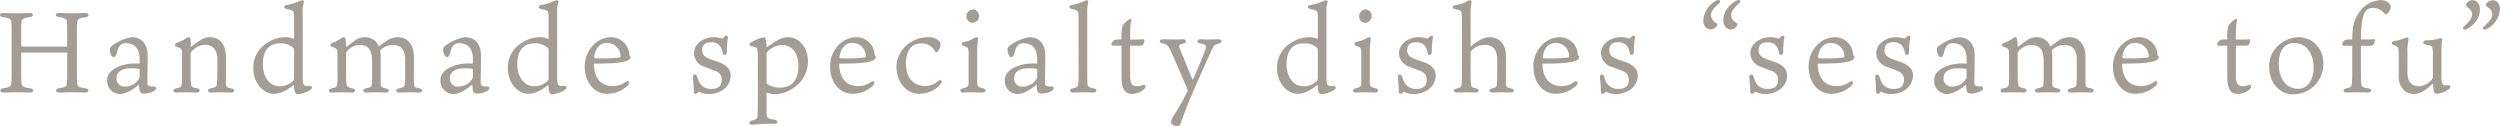<svg xmlns="http://www.w3.org/2000/svg" width="654.795" height="33.025" viewBox="0 0 654.795 33.025">
  <path id="パス_41" data-name="パス 41" d="M19.11-10.41c.12,0,.15.06.15.21v4.89c0,1.56-.03,2.07-.09,2.82-.06.96-.27,1.14-2.04,1.44-1.02.12-.99,1.14,0,1.14.72,0,1.8-.09,3.3-.09,1.8,0,2.61.06,3.54.06,1.11,0,1.17-.99.03-1.11-1.86-.3-2.04-.45-2.13-1.5-.03-.54-.06-1.14-.06-3.06v-9.9a26.21,26.21,0,0,1,.09-2.97c.09-.63.42-.96,2.1-1.17,1.14-.12,1.11-1.11.03-1.11-.72,0-1.95.06-3.36.06-1.59,0-2.91-.06-3.51-.06-1.2,0-1.14.96.03,1.08,1.74.27,1.95.48,2.01,1.35.03.57.06.93.06,2.91v3.21c0,.15,0,.24-.15.24H7.5c-.24,0-.27-.09-.27-.36V-15.6c0-1.59,0-2.25.06-2.82.06-.78.57-1.02,2.19-1.26,1.08-.15,1.08-1.08.03-1.08-.69,0-2.07.06-3.84.06-1.5,0-2.76-.06-3.24-.06-.99,0-1.05.96,0,1.08,1.86.24,2.16.54,2.22,1.29.03.51.06,1.32.06,3.03v9.81c0,1.74-.03,2.28-.06,2.94-.06,1.05-.39,1.32-2.13,1.56C1.53-.96,1.5.06,2.55.06,3.06.06,4.62,0,5.97,0,7.44,0,8.94.06,9.54.06c1.11,0,1.11-1.02,0-1.11C7.5-1.26,7.35-1.71,7.29-2.61c-.03-.54-.06-1.14-.06-2.88v-4.65c0-.21.06-.27.24-.27ZM38.22-7.5c-.45-.03-.87-.06-1.17-.06-3.39,0-7.32,1.53-7.32,4.29A3.414,3.414,0,0,0,32.94.45c1.38,0,2.97-.66,5.13-2.49.06,1.5.18,2.34,1.14,2.37a5.362,5.362,0,0,0,2.85-.72c.63-.36.63-1.17,0-1.14-.57,0-1.44.03-1.71-.45a1.293,1.293,0,0,1-.09-.6c0-.36.09-5.01.09-6.96s-.69-4.89-4.26-4.89a12.132,12.132,0,0,0-5.22,2.34,1.037,1.037,0,0,0-.42.9,3.054,3.054,0,0,0,.3,1.35c.39.9,1.08.72,1.32.09.27-.66.42-1.5.72-2.07a2,2,0,0,1,2.04-1.02c1.47,0,3.27.84,3.39,3.81Zm0,3.18a1.255,1.255,0,0,1-.36,1.08A4.2,4.2,0,0,1,34.5-1.5a2.071,2.071,0,0,1-2.31-2.22c0-1.56,1.38-2.52,3.45-2.55a11.115,11.115,0,0,1,2.37.12c.12.03.21.03.21.21Zm11.13-.87a20.862,20.862,0,0,1-.09,2.82c-.06.87-.15,1.08-1.5,1.35-.9.15-.93,1.08.09,1.08.78,0,1.62-.06,2.61-.06,1.08,0,2.07.06,2.73.06.96,0,1.02-.93.15-1.08-1.5-.27-1.62-.48-1.65-1.32a16.087,16.087,0,0,1-.09-2.4v-5.1a1.012,1.012,0,0,1,.21-.78,4.83,4.83,0,0,1,3.39-1.83c2.28,0,3.39,1.44,3.39,3.66v2.01c0,2.91-.06,3.6-.09,4.2-.03.96-.12,1.26-1.71,1.56-.93.15-.93,1.08.15,1.08.57,0,1.74-.06,2.52-.06,1.02,0,1.83.06,2.79.06.99,0,1.02-.93.09-1.08-1.32-.24-1.5-.36-1.5-1.32v-6.9c0-3.36-1.65-5.19-4.17-5.19a4.707,4.707,0,0,0-2.52.78,21.906,21.906,0,0,0-2.49,1.8,10.247,10.247,0,0,0-.15-2.1c-.06-.33-.18-.48-.45-.48a2.039,2.039,0,0,0-.78.33,10.554,10.554,0,0,1-2.4,1.2.486.486,0,0,0-.06.93c1.38.45,1.53.72,1.53,1.62Zm29.34-8.76a5.366,5.366,0,0,0-2.31-.48,8.68,8.68,0,0,0-4.56,1.38,7.555,7.555,0,0,0-3.81,6.72c0,3.9,2.64,6.72,5.37,6.72,1.68,0,3.3-.78,5.25-2.34.09,1.53.27,2.46.96,2.46A7.5,7.5,0,0,0,82.86-.57c.81-.48.57-1.11-.03-1.11-.21,0-.57.03-.69.03-1.14,0-1.2-.54-1.2-3.06V-20.97a7.508,7.508,0,0,1,.3-2.58.436.436,0,0,0-.33-.57,4.462,4.462,0,0,0-1.23.42,13.332,13.332,0,0,1-2.97.84c-.84.12-.81.9,0,1.05,1.38.27,1.83.45,1.89.93a13.905,13.905,0,0,1,.09,2.01Zm-3.72,1.14a4.947,4.947,0,0,1,3.33,1.02.959.959,0,0,1,.39.87v6.87a1.5,1.5,0,0,1-.21.99,4.821,4.821,0,0,1-3.54,1.47c-2.85,0-4.44-2.7-4.44-5.73C70.5-10.98,72.12-12.81,74.97-12.81Zm25.89.84a3.686,3.686,0,0,0-3.48-2.46,4.383,4.383,0,0,0-2.76.87c-1.14.84-1.98,1.44-2.31,1.71a15.579,15.579,0,0,0-.15-2.07c-.06-.3-.24-.51-.45-.51a1.173,1.173,0,0,0-.66.3,13.147,13.147,0,0,1-2.52,1.29.461.461,0,0,0,0,.9c1.23.36,1.41.69,1.44,1.02a8.761,8.761,0,0,1,.09,1.65v4.41A21.6,21.6,0,0,1,90-2.22c-.12.84-.27.93-1.59,1.23-.81.15-.78,1.05.09,1.05.75,0,1.8-.06,2.64-.06.81,0,2.28.06,2.82.06.87,0,.93-.93.18-1.05-1.5-.3-1.68-.54-1.74-1.35-.03-.33-.09-1.08-.09-2.22v-5.55c0-.24,0-.36.15-.51a4.419,4.419,0,0,1,3.36-1.77c2.04,0,3.3.96,3.3,4.2V-4.2c0,1.17-.03,1.8-.06,2.1-.06.57-.15.78-1.59,1.08-.93.15-.81,1.08.09,1.08.6,0,1.68-.06,2.49-.06s2.28.06,2.73.06c.87,0,.96-.84.06-1.05-1.38-.33-1.47-.45-1.47-1.65V-9.51a5.416,5.416,0,0,0-.15-1.35c0-.06.06-.12.12-.24a4.626,4.626,0,0,1,3.18-1.29c1.95,0,3.27.96,3.27,4.02v3.36a22.973,22.973,0,0,1-.12,3.12c-.06.33-.3.63-1.62.9-.87.15-.78,1.05.06,1.05.54,0,2.28-.06,2.88-.06,1.14,0,1.89.06,2.55.06.87,0,.96-.84.12-1.05-1.26-.3-1.44-.33-1.53-.93a17.2,17.2,0,0,1-.06-1.92V-9.51c0-2.58-1.41-4.92-4.17-4.92a4.927,4.927,0,0,0-2.61.72C102.48-13.17,101.43-12.45,100.86-11.97ZM125.52-7.5c-.45-.03-.87-.06-1.17-.06-3.39,0-7.32,1.53-7.32,4.29A3.414,3.414,0,0,0,120.24.45c1.38,0,2.97-.66,5.13-2.49.06,1.5.18,2.34,1.14,2.37a5.362,5.362,0,0,0,2.85-.72c.63-.36.63-1.17,0-1.14-.57,0-1.44.03-1.71-.45a1.293,1.293,0,0,1-.09-.6c0-.36.09-5.01.09-6.96s-.69-4.89-4.26-4.89a12.131,12.131,0,0,0-5.22,2.34,1.037,1.037,0,0,0-.42.9,3.054,3.054,0,0,0,.3,1.35c.39.9,1.08.72,1.32.09.27-.66.42-1.5.72-2.07a2,2,0,0,1,2.04-1.02c1.47,0,3.27.84,3.39,3.81Zm0,3.18a1.255,1.255,0,0,1-.36,1.08A4.2,4.2,0,0,1,121.8-1.5a2.071,2.071,0,0,1-2.31-2.22c0-1.56,1.38-2.52,3.45-2.55a11.115,11.115,0,0,1,2.37.12c.12.03.21.03.21.21Zm19.83-9.63a5.366,5.366,0,0,0-2.31-.48,8.68,8.68,0,0,0-4.56,1.38,7.555,7.555,0,0,0-3.81,6.72c0,3.9,2.64,6.72,5.37,6.72,1.68,0,3.3-.78,5.25-2.34.09,1.53.27,2.46.96,2.46a7.5,7.5,0,0,0,3.27-1.08c.81-.48.57-1.11-.03-1.11-.21,0-.57.03-.69.03-1.14,0-1.2-.54-1.2-3.06V-20.97a7.508,7.508,0,0,1,.3-2.58.436.436,0,0,0-.33-.57,4.462,4.462,0,0,0-1.23.42,13.332,13.332,0,0,1-2.97.84c-.84.12-.81.9,0,1.05,1.38.27,1.83.45,1.89.93a13.907,13.907,0,0,1,.09,2.01Zm-3.72,1.14a4.947,4.947,0,0,1,3.33,1.02.959.959,0,0,1,.39.87v6.87a1.5,1.5,0,0,1-.21.99,4.821,4.821,0,0,1-3.54,1.47c-2.85,0-4.44-2.7-4.44-5.73C137.16-10.98,138.78-12.81,141.63-12.81Zm15.66,3.6c.33-2.64,1.74-3.72,3.33-3.72a3.5,3.5,0,0,1,3.57,3.45c0,.15-.03.27-.15.33a36.116,36.116,0,0,1-5.46.27,10.24,10.24,0,0,1-1.11-.06C157.32-8.97,157.29-9.03,157.29-9.21ZM157.2-7.5c5.73,0,7.26-.33,8.46-.66.54-.15,1.14-.54,1.14-1.08,0-.27-.15-.36-.33-.45a4.74,4.74,0,0,0-4.86-4.74,6.566,6.566,0,0,0-4.2,1.71,7.889,7.889,0,0,0-2.58,6c0,4.08,2.43,7.11,5.91,7.11a7.833,7.833,0,0,0,5.25-2.07c.75-.75.48-1.59-.45-1.02a5.8,5.8,0,0,1-3.36,1.08C159.27-1.62,157.26-3.51,157.2-7.5Zm30.42-1.2c-1.14-.45-2.04-.99-2.04-2.37,0-1.02.51-2.04,2.28-2.04a2.712,2.712,0,0,1,2.58,1.29,5.085,5.085,0,0,1,.51,1.53c.15.81,1.08.66,1.08-.33a22.2,22.2,0,0,1,.3-3.78c.09-.48-.45-.51-.81-.24-.18.12-.33.36-.54.51-.09.06-.12.09-.33.03a6.091,6.091,0,0,0-1.98-.33,5.824,5.824,0,0,0-3.6,1.14,3.862,3.862,0,0,0-1.65,3.12,3.883,3.883,0,0,0,2.82,3.51c.87.33,2.01.75,2.88,1.11a2.369,2.369,0,0,1,1.59,2.22q0,2.43-2.61,2.43a3.361,3.361,0,0,1-3.42-2.01c-.12-.33-.36-.99-.42-1.17-.27-.9-1.2-.72-1.11.21.15,1.5.24,2.64.24,3.69,0,.84.75.63,1.08.24.18-.24.33-.18.51-.09a5.871,5.871,0,0,0,2.43.48,6.347,6.347,0,0,0,3.24-.87,4.558,4.558,0,0,0,2.4-3.99c0-1.83-1.41-2.79-2.79-3.36Zm14.82-1.05c0-.51.03-.69.24-.84a5.317,5.317,0,0,1,3.84-1.8c2.1,0,4.26,1.62,4.26,5.43,0,3.42-1.44,5.73-4.8,5.73a5.8,5.8,0,0,1-3.36-.93c-.15-.12-.18-.21-.18-.45Zm0,9.78a5.5,5.5,0,0,0,2.22.48,8.738,8.738,0,0,0,5.07-1.83,8.145,8.145,0,0,0,3.54-6.93c0-3.66-2.55-6.18-5.1-6.18-1.74,0-2.67.57-5.73,2.67-.03-1.65-.18-2.67-.72-2.67a13.583,13.583,0,0,0-3.42,1.38c-.48.33-.45.87.15.99,1.5.27,1.59.54,1.65,1.26.03.48.06,1.38.06,2.64V1.77c0,2.22-.03,3.6-.09,4.41-.09.66-.15.87-1.56,1.26-.78.18-.72,1.05.12,1.05.6,0,2.22-.24,4.71-.24h1.2c.99,0,.99-.93,0-1.08-1.8-.27-2.1-.39-2.1-1.98Zm19.11-9.24c.33-2.64,1.74-3.72,3.33-3.72a3.5,3.5,0,0,1,3.57,3.45c0,.15-.03.27-.15.33a36.116,36.116,0,0,1-5.46.27,10.24,10.24,0,0,1-1.11-.06C221.58-8.97,221.55-9.03,221.55-9.21Zm-.09,1.71c5.73,0,7.26-.33,8.46-.66.54-.15,1.14-.54,1.14-1.08,0-.27-.15-.36-.33-.45a4.74,4.74,0,0,0-4.86-4.74,6.566,6.566,0,0,0-4.2,1.71,7.889,7.889,0,0,0-2.58,6c0,4.08,2.43,7.11,5.91,7.11a7.833,7.833,0,0,0,5.25-2.07c.75-.75.48-1.59-.45-1.02a5.8,5.8,0,0,1-3.36,1.08C223.53-1.62,221.52-3.51,221.46-7.5Zm23.16-6.93a8.271,8.271,0,0,0-4.59,1.44,7.674,7.674,0,0,0-3.57,6.42c0,3.81,2.58,6.96,5.85,6.96a7.384,7.384,0,0,0,5.61-2.4c.72-.81.33-1.59-.51-.96a5.476,5.476,0,0,1-3.51,1.32c-2.13,0-4.95-1.32-4.95-5.88,0-3.66,1.62-5.25,3.93-5.25a3.875,3.875,0,0,1,3.63,1.92c.36.66.75.3.99-.09a3.289,3.289,0,0,0,.51-1.56,1.263,1.263,0,0,0-.51-1.02A4.035,4.035,0,0,0,244.62-14.43ZM256.44,0c1.08,0,1.8.06,2.55.06,1.05,0,1.05-.96.12-1.11-1.38-.27-1.5-.51-1.5-1.92V-9.93a20.9,20.9,0,0,1,.24-3.84c.06-.45-.12-.66-.42-.66a1.584,1.584,0,0,0-.75.3,7.537,7.537,0,0,1-2.55.93c-.72.12-.69.78-.15.99,1.2.48,1.29.6,1.32,1.08a8.1,8.1,0,0,1,.06,1.35v6.96c0,1.26-.18,1.5-1.47,1.77-.96.18-.93,1.11.09,1.11C254.52.06,255.6,0,256.44,0Zm.06-21.69a1.707,1.707,0,0,0-1.68,1.8,1.586,1.586,0,0,0,1.59,1.68,1.7,1.7,0,0,0,1.68-1.83A1.632,1.632,0,0,0,256.5-21.69ZM273.33-7.5c-.45-.03-.87-.06-1.17-.06-3.39,0-7.32,1.53-7.32,4.29A3.414,3.414,0,0,0,268.05.45c1.38,0,2.97-.66,5.13-2.49.06,1.5.18,2.34,1.14,2.37a5.362,5.362,0,0,0,2.85-.72c.63-.36.63-1.17,0-1.14-.57,0-1.44.03-1.71-.45a1.293,1.293,0,0,1-.09-.6c0-.36.09-5.01.09-6.96s-.69-4.89-4.26-4.89a12.132,12.132,0,0,0-5.22,2.34,1.037,1.037,0,0,0-.42.9,3.054,3.054,0,0,0,.3,1.35c.39.9,1.08.72,1.32.09.27-.66.42-1.5.72-2.07a2,2,0,0,1,2.04-1.02c1.47,0,3.27.84,3.39,3.81Zm0,3.18a1.255,1.255,0,0,1-.36,1.08,4.2,4.2,0,0,1-3.36,1.74,2.071,2.071,0,0,1-2.31-2.22c0-1.56,1.38-2.52,3.45-2.55a11.115,11.115,0,0,1,2.37.12c.12.03.21.03.21.21ZM286.5-2.25c-.03-.39-.06-.93-.06-2.94V-20.52a13.174,13.174,0,0,1,.18-2.76c.18-.54,0-.84-.36-.84a2.041,2.041,0,0,0-.75.3,13.018,13.018,0,0,1-3.21.96c-.72.15-.69.84-.03.99,1.47.33,1.71.48,1.83,1.29.06.6.06,1.2.06,3.51V-5.64a28.3,28.3,0,0,1-.09,3.42c-.12.66-.24.96-1.53,1.2-.9.15-.78,1.08.09,1.08.99,0,1.53-.06,2.82-.06.93,0,2.01.06,2.61.06.96,0,1.02-.93.12-1.08C286.74-1.29,286.56-1.56,286.5-2.25Zm11.16-9.96h1.56c1.32,0,1.65-.06,1.77-.21a2.082,2.082,0,0,0,.42-1.2c0-.21-.06-.3-.24-.27s-.93.06-1.62.06h-1.89c.03-3.66.12-4.35.27-4.68.24-.57-.09-.87-.6-.54a6.291,6.291,0,0,0-1.68,1.65,14.291,14.291,0,0,0-.24,3.57,6.032,6.032,0,0,0-1.83.12c-.18.09-.81.75-.81,1.08,0,.18.06.36.27.39.24.03.63.03,1.98.03h.39v8.28c0,3.72,1.38,4.35,2.82,4.35a4.709,4.709,0,0,0,3-1.14c.81-.78.45-1.38-.18-1.2a3.812,3.812,0,0,1-1.62.3c-1.26,0-1.77-.78-1.77-2.61Zm10.65,1.41c1.08,2.34,2.94,6.6,4.38,10.08a.629.629,0,0,1-.03.48c-.51.99-.99,1.98-1.56,3.06-.72,1.2-1.08,1.83-1.83,3a4.907,4.907,0,0,0-.9,1.95c0,.51.66,1.08,1.68,1.08a.729.729,0,0,0,.81-.57c.24-.75.69-2.1,2.13-5.67,2.85-6.81,5.04-11.43,6.03-13.68.51-1.11.72-1.41,1.83-1.68,1.08-.24.96-1.17-.06-1.14-.78,0-1.71.06-2.37.06-.87,0-1.8-.06-2.37-.06-.99.03-.99.93-.03,1.11,1.5.3,1.65.51,1.35,1.59-.3.87-1.59,4.2-3.21,7.77-.06.12-.15.09-.24-.06-.78-1.98-2.19-5.4-3.33-8.19-.24-.66-.09-.84,1.08-1.11.84-.18.81-1.11-.15-1.11-.57,0-1.95.06-2.55.06-.87,0-2.04-.09-2.79-.06-.96.03-.99.93-.03,1.08C307.47-12.54,307.62-12.15,308.31-10.8Zm38.52-3.15a5.366,5.366,0,0,0-2.31-.48,8.68,8.68,0,0,0-4.56,1.38,7.555,7.555,0,0,0-3.81,6.72c0,3.9,2.64,6.72,5.37,6.72,1.68,0,3.3-.78,5.25-2.34.09,1.53.27,2.46.96,2.46A7.5,7.5,0,0,0,351-.57c.81-.48.57-1.11-.03-1.11-.21,0-.57.03-.69.03-1.14,0-1.2-.54-1.2-3.06V-20.97a7.508,7.508,0,0,1,.3-2.58.436.436,0,0,0-.33-.57,4.462,4.462,0,0,0-1.23.42,13.332,13.332,0,0,1-2.97.84c-.84.12-.81.9,0,1.05,1.38.27,1.83.45,1.89.93a13.907,13.907,0,0,1,.09,2.01Zm-3.72,1.14a4.947,4.947,0,0,1,3.33,1.02.959.959,0,0,1,.39.87v6.87a1.5,1.5,0,0,1-.21.99,4.821,4.821,0,0,1-3.54,1.47c-2.85,0-4.44-2.7-4.44-5.73C338.64-10.98,340.26-12.81,343.11-12.81ZM359.28,0c1.08,0,1.8.06,2.55.06,1.05,0,1.05-.96.12-1.11-1.38-.27-1.5-.51-1.5-1.92V-9.93a20.9,20.9,0,0,1,.24-3.84c.06-.45-.12-.66-.42-.66a1.584,1.584,0,0,0-.75.3,7.537,7.537,0,0,1-2.55.93c-.72.12-.69.78-.15.99,1.2.48,1.29.6,1.32,1.08a8.1,8.1,0,0,1,.06,1.35v6.96c0,1.26-.18,1.5-1.47,1.77-.96.18-.93,1.11.09,1.11C357.36.06,358.44,0,359.28,0Zm.06-21.69a1.707,1.707,0,0,0-1.68,1.8,1.586,1.586,0,0,0,1.59,1.68,1.7,1.7,0,0,0,1.68-1.83A1.632,1.632,0,0,0,359.34-21.69ZM372.27-8.7c-1.14-.45-2.04-.99-2.04-2.37,0-1.02.51-2.04,2.28-2.04a2.712,2.712,0,0,1,2.58,1.29,5.084,5.084,0,0,1,.51,1.53c.15.81,1.08.66,1.08-.33a22.2,22.2,0,0,1,.3-3.78c.09-.48-.45-.51-.81-.24-.18.12-.33.36-.54.51-.09.06-.12.09-.33.03a6.091,6.091,0,0,0-1.98-.33,5.824,5.824,0,0,0-3.6,1.14,3.862,3.862,0,0,0-1.65,3.12,3.883,3.883,0,0,0,2.82,3.51c.87.33,2.01.75,2.88,1.11a2.369,2.369,0,0,1,1.59,2.22q0,2.43-2.61,2.43a3.361,3.361,0,0,1-3.42-2.01c-.12-.33-.36-.99-.42-1.17-.27-.9-1.2-.72-1.11.21.15,1.5.24,2.64.24,3.69,0,.84.75.63,1.08.24.18-.24.33-.18.51-.09a5.871,5.871,0,0,0,2.43.48,6.347,6.347,0,0,0,3.24-.87,4.558,4.558,0,0,0,2.4-3.99c0-1.83-1.41-2.79-2.79-3.36ZM387-10.77a4.367,4.367,0,0,1,3.39-1.65c1.98,0,3.42.87,3.42,3.93V-4.8c0,1.83-.03,2.43-.06,2.7-.06.66-.3.87-1.32,1.11-.96.21-.84,1.05.15,1.05,1.17,0,1.62-.06,2.46-.06.75,0,1.68.06,2.31.06,1.14,0,1.05-.9.03-1.08-1.05-.21-1.23-.48-1.26-1.08-.03-.48-.03-.72-.03-1.05V-9.63c0-2.52-1.38-4.8-4.26-4.8a4.919,4.919,0,0,0-2.4.66,15.654,15.654,0,0,0-2.34,1.62c-.18.15-.24.09-.24-.03v-7.83a15.788,15.788,0,0,1,.24-3.54.438.438,0,0,0-.39-.57,2.171,2.171,0,0,0-1.02.39,7.833,7.833,0,0,1-2.82.9c-1.02.12-.81.96-.15,1.02,1.56.33,1.74.48,1.8,1.14.06.69.06,1.32.06,3.3V-5.52c0,1.53,0,2.1-.06,3.18-.06.99-.3,1.14-1.2,1.32-1.11.18-1.11,1.08,0,1.08.72,0,1.26-.06,2.4-.06,1.11,0,1.83.06,2.52.06.9,0,1.02-.9,0-1.08-1.2-.24-1.26-.48-1.32-1.29-.03-.36-.06-1.26-.06-2.82V-9.96C386.85-10.44,386.85-10.59,387-10.77Zm18.75,1.56c.33-2.64,1.74-3.72,3.33-3.72a3.5,3.5,0,0,1,3.57,3.45c0,.15-.03.27-.15.33a36.116,36.116,0,0,1-5.46.27,10.24,10.24,0,0,1-1.11-.06C405.78-8.97,405.75-9.03,405.75-9.21Zm-.09,1.71c5.73,0,7.26-.33,8.46-.66.54-.15,1.14-.54,1.14-1.08,0-.27-.15-.36-.33-.45a4.74,4.74,0,0,0-4.86-4.74,6.566,6.566,0,0,0-4.2,1.71,7.889,7.889,0,0,0-2.58,6c0,4.08,2.43,7.11,5.91,7.11a7.833,7.833,0,0,0,5.25-2.07c.75-.75.48-1.59-.45-1.02a5.8,5.8,0,0,1-3.36,1.08C407.73-1.62,405.72-3.51,405.66-7.5Zm19.53-1.2c-1.14-.45-2.04-.99-2.04-2.37,0-1.02.51-2.04,2.28-2.04a2.712,2.712,0,0,1,2.58,1.29,5.084,5.084,0,0,1,.51,1.53c.15.81,1.08.66,1.08-.33a22.2,22.2,0,0,1,.3-3.78c.09-.48-.45-.51-.81-.24-.18.12-.33.36-.54.51-.09.06-.12.09-.33.03a6.091,6.091,0,0,0-1.98-.33,5.824,5.824,0,0,0-3.6,1.14,3.862,3.862,0,0,0-1.65,3.12,3.883,3.883,0,0,0,2.82,3.51c.87.33,2.01.75,2.88,1.11a2.369,2.369,0,0,1,1.59,2.22q0,2.43-2.61,2.43a3.361,3.361,0,0,1-3.42-2.01c-.12-.33-.36-.99-.42-1.17-.27-.9-1.2-.72-1.11.21.15,1.5.24,2.64.24,3.69,0,.84.75.63,1.08.24.18-.24.33-.18.51-.09a5.871,5.871,0,0,0,2.43.48,6.347,6.347,0,0,0,3.24-.87,4.558,4.558,0,0,0,2.4-3.99c0-1.83-1.41-2.79-2.79-3.36Zm30.99-15.18c-1.08.66-3.15,2.37-3.15,4.98,0,1.56.99,2.43,1.83,2.43a1.86,1.86,0,0,0,1.59-.72c.3-.36.33-.75.06-.93-.93-.66-1.41-1.2-1.41-2.01,0-.9.39-1.68,2.13-3.24C457.86-23.94,457.23-24.51,456.18-23.88Zm-5.25,0a6.382,6.382,0,0,0-3.15,5.07c0,1.59.99,2.34,1.86,2.34a2.029,2.029,0,0,0,1.56-.72c.3-.33.39-.66.06-.9a2.492,2.492,0,0,1-1.44-2.07c0-.96.45-1.65,2.16-3.21C452.58-23.97,451.98-24.54,450.93-23.88ZM464.31-8.7c-1.14-.45-2.04-.99-2.04-2.37,0-1.02.51-2.04,2.28-2.04a2.712,2.712,0,0,1,2.58,1.29,5.084,5.084,0,0,1,.51,1.53c.15.81,1.08.66,1.08-.33a22.2,22.2,0,0,1,.3-3.78c.09-.48-.45-.51-.81-.24-.18.12-.33.36-.54.51-.09.06-.12.09-.33.03a6.091,6.091,0,0,0-1.98-.33,5.824,5.824,0,0,0-3.6,1.14,3.862,3.862,0,0,0-1.65,3.12,3.883,3.883,0,0,0,2.82,3.51c.87.33,2.01.75,2.88,1.11a2.369,2.369,0,0,1,1.59,2.22q0,2.43-2.61,2.43a3.361,3.361,0,0,1-3.42-2.01c-.12-.33-.36-.99-.42-1.17-.27-.9-1.2-.72-1.11.21.15,1.5.24,2.64.24,3.69,0,.84.75.63,1.08.24.18-.24.33-.18.51-.09a5.871,5.871,0,0,0,2.43.48,6.347,6.347,0,0,0,3.24-.87,4.558,4.558,0,0,0,2.4-3.99c0-1.83-1.41-2.79-2.79-3.36Zm13.53-.51c.33-2.64,1.74-3.72,3.33-3.72a3.5,3.5,0,0,1,3.57,3.45c0,.15-.03.27-.15.33a36.116,36.116,0,0,1-5.46.27,10.24,10.24,0,0,1-1.11-.06C477.87-8.97,477.84-9.03,477.84-9.21Zm-.09,1.71c5.73,0,7.26-.33,8.46-.66.54-.15,1.14-.54,1.14-1.08,0-.27-.15-.36-.33-.45a4.74,4.74,0,0,0-4.86-4.74,6.566,6.566,0,0,0-4.2,1.71,7.889,7.889,0,0,0-2.58,6c0,4.08,2.43,7.11,5.91,7.11a7.833,7.833,0,0,0,5.25-2.07c.75-.75.48-1.59-.45-1.02a5.8,5.8,0,0,1-3.36,1.08C479.82-1.62,477.81-3.51,477.75-7.5Zm19.53-1.2c-1.14-.45-2.04-.99-2.04-2.37,0-1.02.51-2.04,2.28-2.04a2.712,2.712,0,0,1,2.58,1.29,5.084,5.084,0,0,1,.51,1.53c.15.81,1.08.66,1.08-.33a22.2,22.2,0,0,1,.3-3.78c.09-.48-.45-.51-.81-.24-.18.12-.33.36-.54.51-.09.06-.12.09-.33.03a6.091,6.091,0,0,0-1.98-.33,5.824,5.824,0,0,0-3.6,1.14,3.862,3.862,0,0,0-1.65,3.12,3.883,3.883,0,0,0,2.82,3.51c.87.33,2.01.75,2.88,1.11a2.369,2.369,0,0,1,1.59,2.22q0,2.43-2.61,2.43a3.361,3.361,0,0,1-3.42-2.01c-.12-.33-.36-.99-.42-1.17-.27-.9-1.2-.72-1.11.21.15,1.5.24,2.64.24,3.69,0,.84.75.63,1.08.24.18-.24.33-.18.51-.09a5.871,5.871,0,0,0,2.43.48,6.347,6.347,0,0,0,3.24-.87,4.558,4.558,0,0,0,2.4-3.99c0-1.83-1.41-2.79-2.79-3.36Zm19.47,1.2c-.45-.03-.87-.06-1.17-.06-3.39,0-7.32,1.53-7.32,4.29A3.414,3.414,0,0,0,511.47.45c1.38,0,2.97-.66,5.13-2.49.06,1.5.18,2.34,1.14,2.37a5.362,5.362,0,0,0,2.85-.72c.63-.36.63-1.17,0-1.14-.57,0-1.44.03-1.71-.45a1.293,1.293,0,0,1-.09-.6c0-.36.09-5.01.09-6.96s-.69-4.89-4.26-4.89a12.132,12.132,0,0,0-5.22,2.34,1.037,1.037,0,0,0-.42.9,3.054,3.054,0,0,0,.3,1.35c.39.9,1.08.72,1.32.09.27-.66.42-1.5.72-2.07a2,2,0,0,1,2.04-1.02c1.47,0,3.27.84,3.39,3.81Zm0,3.18a1.255,1.255,0,0,1-.36,1.08,4.2,4.2,0,0,1-3.36,1.74,2.071,2.071,0,0,1-2.31-2.22c0-1.56,1.38-2.52,3.45-2.55a11.114,11.114,0,0,1,2.37.12c.12.03.21.03.21.21Zm21.93-7.65a3.686,3.686,0,0,0-3.48-2.46,4.383,4.383,0,0,0-2.76.87c-1.14.84-1.98,1.44-2.31,1.71a15.578,15.578,0,0,0-.15-2.07c-.06-.3-.24-.51-.45-.51a1.173,1.173,0,0,0-.66.3,13.148,13.148,0,0,1-2.52,1.29.461.461,0,0,0,0,.9c1.23.36,1.41.69,1.44,1.02a8.759,8.759,0,0,1,.09,1.65v4.41a21.607,21.607,0,0,1-.06,2.64c-.12.84-.27.93-1.59,1.23-.81.15-.78,1.05.09,1.05.75,0,1.8-.06,2.64-.06.81,0,2.28.06,2.82.06.87,0,.93-.93.18-1.05-1.5-.3-1.68-.54-1.74-1.35-.03-.33-.09-1.08-.09-2.22v-5.55c0-.24,0-.36.15-.51a4.419,4.419,0,0,1,3.36-1.77c2.04,0,3.3.96,3.3,4.2V-4.2c0,1.17-.03,1.8-.06,2.1-.06.57-.15.78-1.59,1.08-.93.15-.81,1.08.09,1.08.6,0,1.68-.06,2.49-.06s2.28.06,2.73.06c.87,0,.96-.84.06-1.05-1.38-.33-1.47-.45-1.47-1.65V-9.51a5.414,5.414,0,0,0-.15-1.35c0-.06.06-.12.12-.24a4.625,4.625,0,0,1,3.18-1.29c1.95,0,3.27.96,3.27,4.02v3.36a22.975,22.975,0,0,1-.12,3.12c-.06.33-.3.63-1.62.9-.87.15-.78,1.05.06,1.05.54,0,2.28-.06,2.88-.06,1.14,0,1.89.06,2.55.06.87,0,.96-.84.12-1.05-1.26-.3-1.44-.33-1.53-.93a17.211,17.211,0,0,1-.06-1.92V-9.51c0-2.58-1.41-4.92-4.17-4.92a4.927,4.927,0,0,0-2.61.72C540.3-13.17,539.25-12.45,538.68-11.97Zm18.87,2.76c.33-2.64,1.74-3.72,3.33-3.72a3.5,3.5,0,0,1,3.57,3.45c0,.15-.03.27-.15.33a36.115,36.115,0,0,1-5.46.27,10.24,10.24,0,0,1-1.11-.06C557.58-8.97,557.55-9.03,557.55-9.21Zm-.09,1.71c5.73,0,7.26-.33,8.46-.66.54-.15,1.14-.54,1.14-1.08,0-.27-.15-.36-.33-.45a4.74,4.74,0,0,0-4.86-4.74,6.565,6.565,0,0,0-4.2,1.71,7.889,7.889,0,0,0-2.58,6c0,4.08,2.43,7.11,5.91,7.11a7.833,7.833,0,0,0,5.25-2.07c.75-.75.48-1.59-.45-1.02a5.8,5.8,0,0,1-3.36,1.08C559.53-1.62,557.52-3.51,557.46-7.5Zm29.82-4.71h1.56c1.32,0,1.65-.06,1.77-.21a2.082,2.082,0,0,0,.42-1.2c0-.21-.06-.3-.24-.27s-.93.06-1.62.06h-1.89c.03-3.66.12-4.35.27-4.68.24-.57-.09-.87-.6-.54a6.289,6.289,0,0,0-1.68,1.65,14.287,14.287,0,0,0-.24,3.57,6.032,6.032,0,0,0-1.83.12c-.18.09-.81.75-.81,1.08,0,.18.06.36.27.39.24.03.63.03,1.98.03h.39v8.28c0,3.72,1.38,4.35,2.82,4.35a4.709,4.709,0,0,0,3-1.14c.81-.78.45-1.38-.18-1.2a3.812,3.812,0,0,1-1.62.3c-1.26,0-1.77-.78-1.77-2.61Zm16.59-2.22a8.169,8.169,0,0,0-5.31,2.04,7.149,7.149,0,0,0-2.55,5.85c0,3.6,2.37,7.08,6.36,7.08a8.028,8.028,0,0,0,6.03-2.88,7.877,7.877,0,0,0,1.77-5.37A6.511,6.511,0,0,0,603.87-14.43Zm3.78,7.86c0,3.42-1.62,5.64-4.02,5.64-3.72,0-5.13-3.36-5.13-6.57,0-2.13.72-5.4,4.08-5.4C606.33-12.9,607.65-9.24,607.65-6.57Zm10.11,1.68a19.349,19.349,0,0,1-.09,2.37c-.06.96-.15,1.23-1.41,1.47-1.05.18-1.05,1.11.09,1.11.54,0,1.53-.06,2.76-.06,1.44,0,2.04.06,2.7.06,1.2,0,1.23-.99.06-1.11-1.56-.21-1.71-.39-1.77-1.44-.03-.51-.06-1.32-.06-2.52v-7.17h1.23c1.56,0,1.83-.06,1.95-.21a2.542,2.542,0,0,0,.48-1.26c0-.21-.12-.33-.33-.27a10.173,10.173,0,0,1-1.62.09h-1.71v-.45c0-7.2,1.65-7.83,3.24-7.83a4.025,4.025,0,0,1,2.97,1.53.522.522,0,0,0,.78-.09,2.7,2.7,0,0,0,.81-1.68,1.3,1.3,0,0,0-.39-.96,3.463,3.463,0,0,0-2.58-.81,6.986,6.986,0,0,0-5.37,3.33c-1.41,2.04-1.68,3.66-1.74,6.96a7.211,7.211,0,0,0-1.92.12,2.032,2.032,0,0,0-.72,1.08c0,.21.06.36.24.39s.96.06,2.4.06Zm14.46-5.43a13.54,13.54,0,0,1,.27-3.42c.09-.42-.15-.66-.42-.66a4.644,4.644,0,0,0-.81.3,11.014,11.014,0,0,1-2.55.66c-.69.12-.84.84-.15,1.05,1.11.33,1.29.72,1.32,1.11.06.66.06,1.29.06,1.83V-4.5a5.092,5.092,0,0,0,1.2,3.81A3.734,3.734,0,0,0,633.96.42c2.01,0,3.66-1.59,4.95-2.76.06,1.5.15,2.73.9,2.73a6.147,6.147,0,0,0,3.33-1.26c.48-.42.36-1.02-.18-.99-.99.09-1.26.09-1.59-.36a7.274,7.274,0,0,1-.24-2.7v-5.55a19.089,19.089,0,0,1,.18-3.12.425.425,0,0,0-.39-.6c-.12,0-.42.12-.93.24a10.952,10.952,0,0,1-2.88.33c-.93.03-.96.96-.18,1.08,1.59.3,1.8.54,1.89,1.29a10.589,10.589,0,0,1,.06,1.29v5.79a.948.948,0,0,1-.12.63,4.54,4.54,0,0,1-3.6,1.92,2.65,2.65,0,0,1-2.76-2.01,9.236,9.236,0,0,1-.18-2.34Zm15.84-6.39c1.08-.66,3.15-2.37,3.15-4.98,0-1.59-.99-2.43-1.83-2.43a1.86,1.86,0,0,0-1.59.72c-.3.36-.33.75-.06.93.9.66,1.41,1.17,1.41,2.01,0,.9-.39,1.68-2.16,3.24C646.35-16.68,646.98-16.08,648.06-16.71Zm5.22,0a6.334,6.334,0,0,0,3.18-5.07c0-1.59-.99-2.34-1.89-2.34a1.96,1.96,0,0,0-1.53.72c-.3.33-.42.66-.09.9.99.63,1.47,1.29,1.47,2.07,0,.96-.48,1.65-2.19,3.21C651.63-16.62,652.23-16.05,653.28-16.71Z" transform="translate(-1.665 24.175)" fill="#8d857b" opacity="0.8"/>
</svg>
